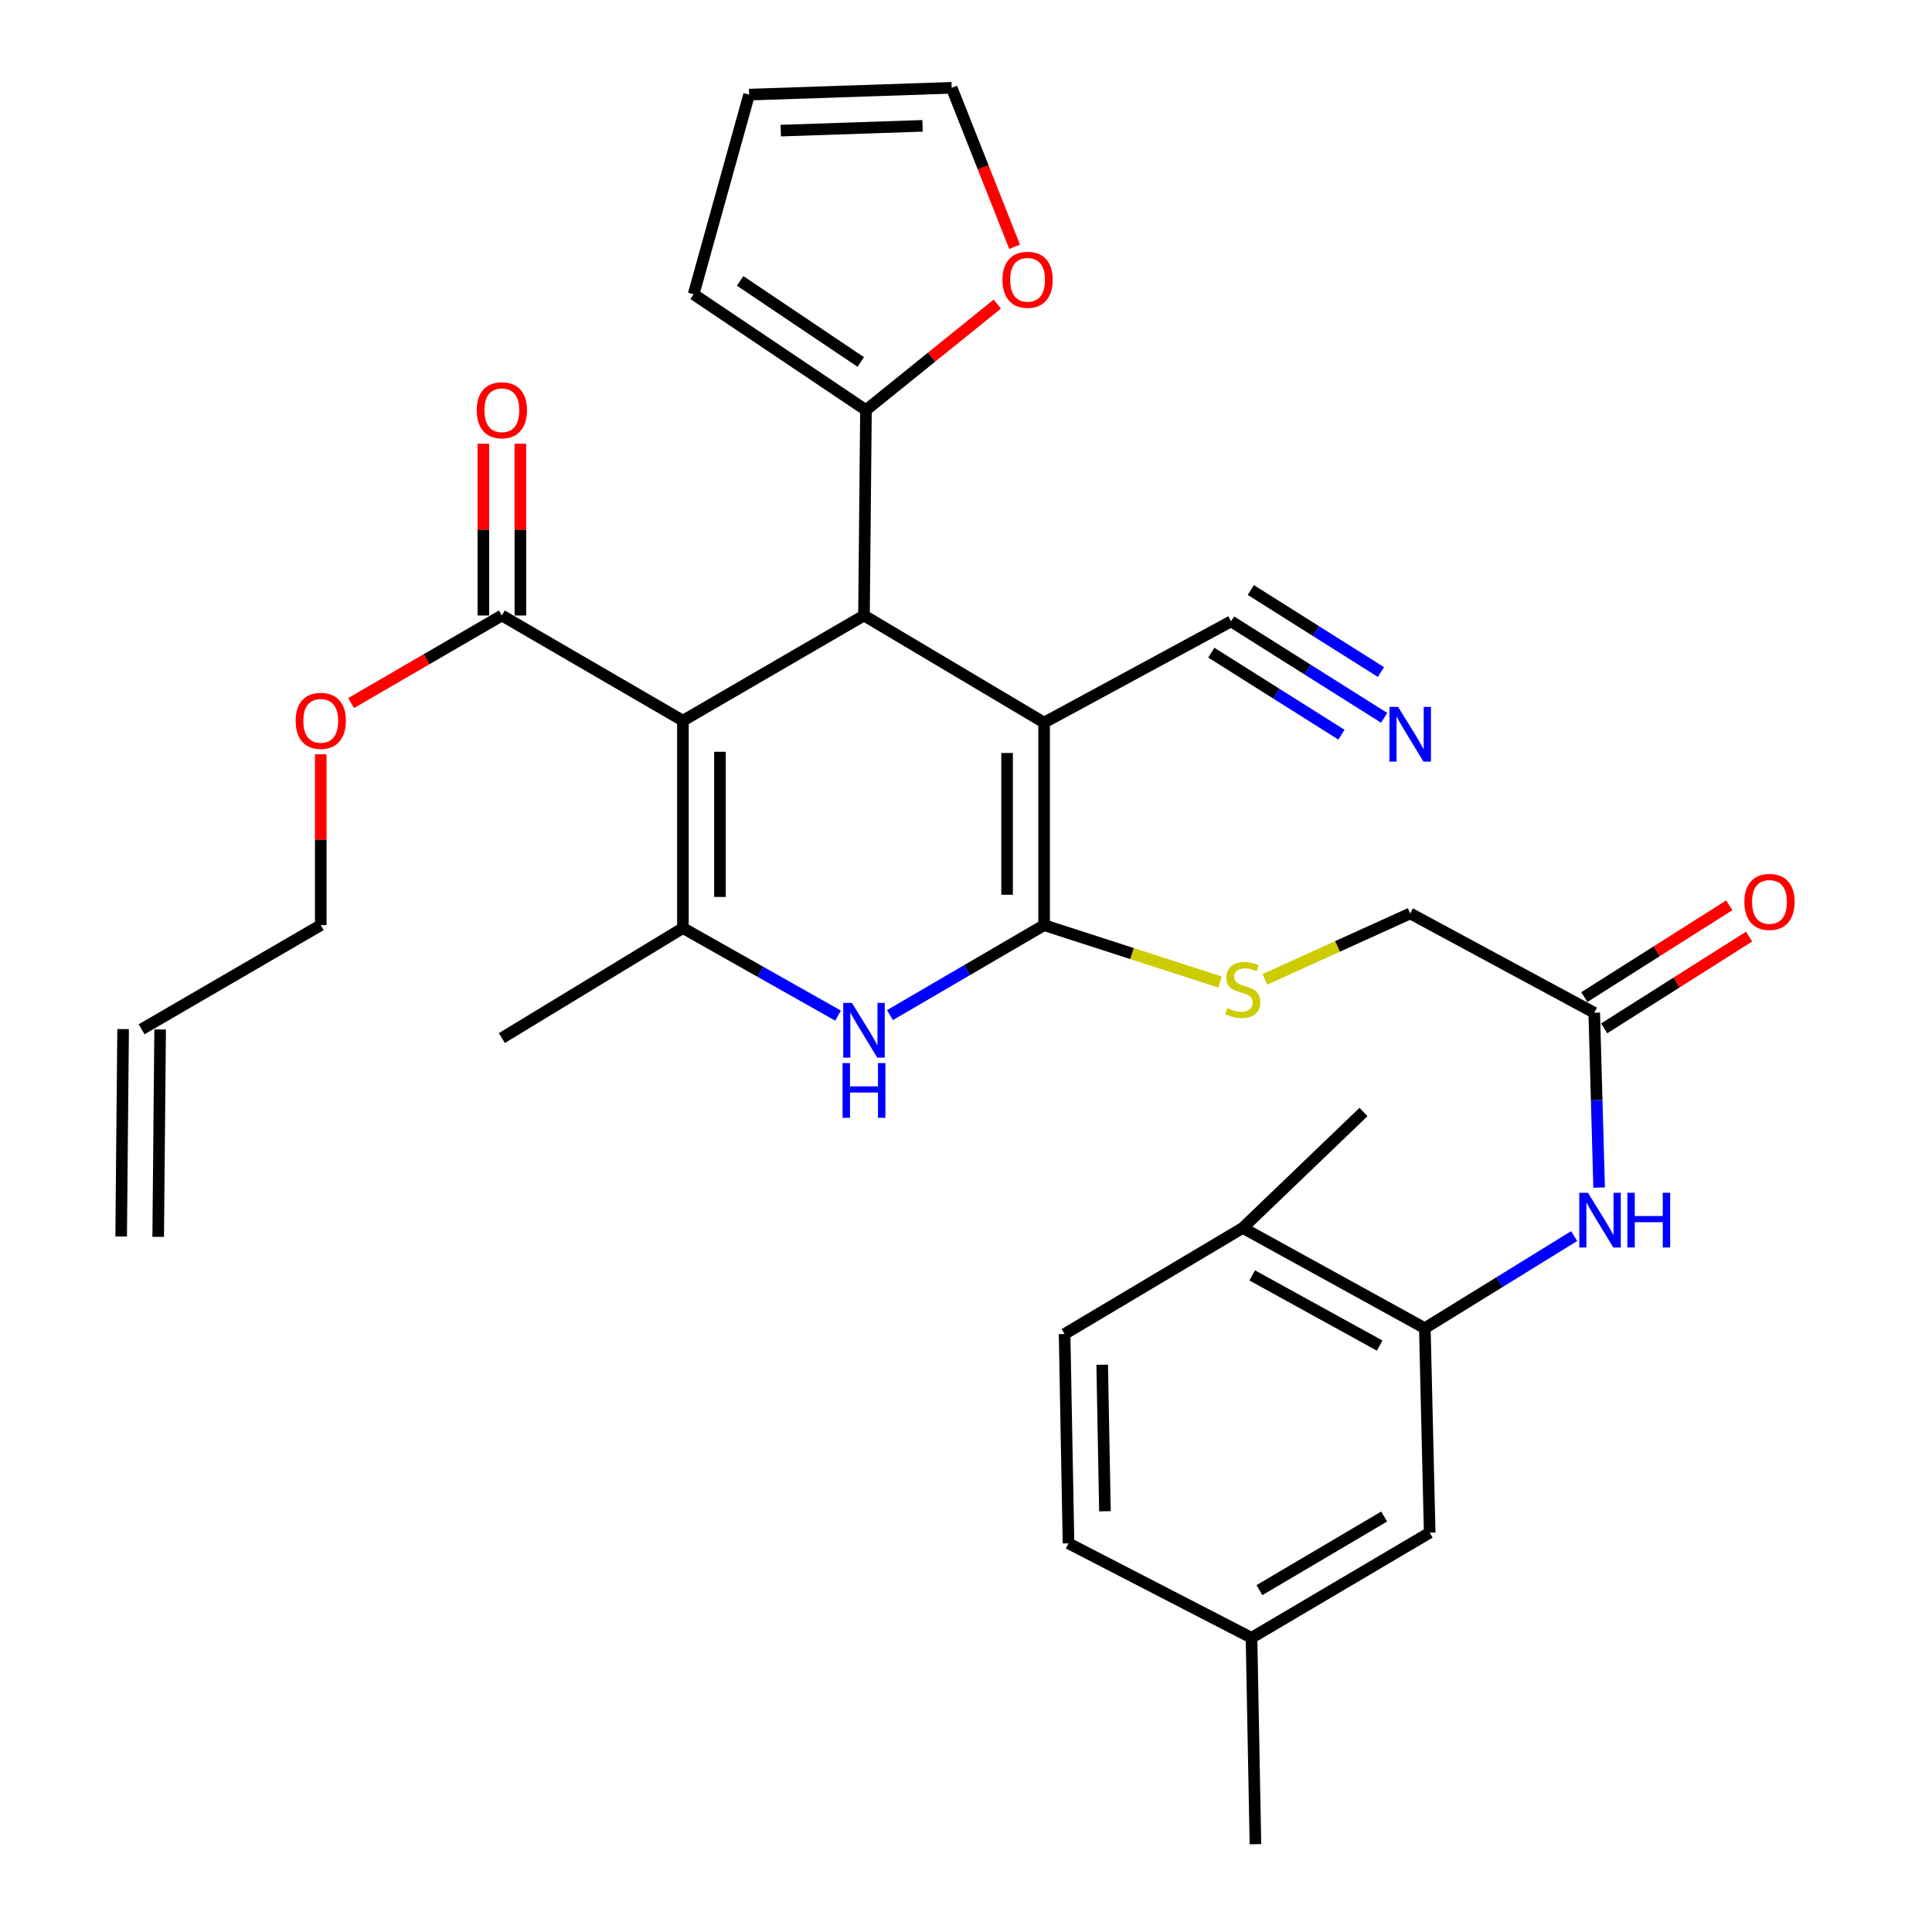 <?xml version='1.0' encoding='iso-8859-1'?>
<svg version='1.1' baseProfile='full'
              xmlns='http://www.w3.org/2000/svg'
                      xmlns:rdkit='http://www.rdkit.org/xml'
                      xmlns:xlink='http://www.w3.org/1999/xlink'
                  xml:space='preserve'
width='1000px' height='1000px' viewBox='0 0 1000 1000'>
<!-- END OF HEADER -->
<rect style='opacity:1.0;fill:#FFFFFF;stroke:none' width='1000' height='1000' x='0' y='0'> </rect>
<path class='bond-2' d='M 353.476,373.025 L 447.198,318.582' style='fill:none;fill-rule:evenodd;stroke:#000000;stroke-width:6px;stroke-linecap:butt;stroke-linejoin:miter;stroke-opacity:1' />
<path class='bond-3' d='M 353.476,373.025 L 353.476,480.355' style='fill:none;fill-rule:evenodd;stroke:#000000;stroke-width:6px;stroke-linecap:butt;stroke-linejoin:miter;stroke-opacity:1' />
<path class='bond-3' d='M 372.642,389.124 L 372.642,464.255' style='fill:none;fill-rule:evenodd;stroke:#000000;stroke-width:6px;stroke-linecap:butt;stroke-linejoin:miter;stroke-opacity:1' />
<path class='bond-5' d='M 353.476,373.025 L 259.764,318.582' style='fill:none;fill-rule:evenodd;stroke:#000000;stroke-width:6px;stroke-linecap:butt;stroke-linejoin:miter;stroke-opacity:1' />
<path class='bond-0' d='M 540.43,374.015 L 447.198,318.582' style='fill:none;fill-rule:evenodd;stroke:#000000;stroke-width:6px;stroke-linecap:butt;stroke-linejoin:miter;stroke-opacity:1' />
<path class='bond-7' d='M 540.43,374.015 L 637.198,321.606' style='fill:none;fill-rule:evenodd;stroke:#000000;stroke-width:6px;stroke-linecap:butt;stroke-linejoin:miter;stroke-opacity:1' />
<path class='bond-32' d='M 540.43,374.015 L 540.43,478.853' style='fill:none;fill-rule:evenodd;stroke:#000000;stroke-width:6px;stroke-linecap:butt;stroke-linejoin:miter;stroke-opacity:1' />
<path class='bond-32' d='M 521.264,389.741 L 521.264,463.128' style='fill:none;fill-rule:evenodd;stroke:#000000;stroke-width:6px;stroke-linecap:butt;stroke-linejoin:miter;stroke-opacity:1' />
<path class='bond-1' d='M 540.43,478.853 L 500.533,502.137' style='fill:none;fill-rule:evenodd;stroke:#000000;stroke-width:6px;stroke-linecap:butt;stroke-linejoin:miter;stroke-opacity:1' />
<path class='bond-1' d='M 500.533,502.137 L 460.637,525.421' style='fill:none;fill-rule:evenodd;stroke:#0000FF;stroke-width:6px;stroke-linecap:butt;stroke-linejoin:miter;stroke-opacity:1' />
<path class='bond-10' d='M 540.43,478.853 L 585.952,493.575' style='fill:none;fill-rule:evenodd;stroke:#000000;stroke-width:6px;stroke-linecap:butt;stroke-linejoin:miter;stroke-opacity:1' />
<path class='bond-10' d='M 585.952,493.575 L 631.475,508.296' style='fill:none;fill-rule:evenodd;stroke:#CCCC00;stroke-width:6px;stroke-linecap:butt;stroke-linejoin:miter;stroke-opacity:1' />
<path class='bond-6' d='M 447.198,318.582 L 448.22,212.264' style='fill:none;fill-rule:evenodd;stroke:#000000;stroke-width:6px;stroke-linecap:butt;stroke-linejoin:miter;stroke-opacity:1' />
<path class='bond-4' d='M 353.476,480.355 L 393.621,503.018' style='fill:none;fill-rule:evenodd;stroke:#000000;stroke-width:6px;stroke-linecap:butt;stroke-linejoin:miter;stroke-opacity:1' />
<path class='bond-4' d='M 393.621,503.018 L 433.767,525.682' style='fill:none;fill-rule:evenodd;stroke:#0000FF;stroke-width:6px;stroke-linecap:butt;stroke-linejoin:miter;stroke-opacity:1' />
<path class='bond-27' d='M 353.476,480.355 L 259.764,537.299' style='fill:none;fill-rule:evenodd;stroke:#000000;stroke-width:6px;stroke-linecap:butt;stroke-linejoin:miter;stroke-opacity:1' />
<path class='bond-17' d='M 269.347,318.582 L 269.347,274.132' style='fill:none;fill-rule:evenodd;stroke:#000000;stroke-width:6px;stroke-linecap:butt;stroke-linejoin:miter;stroke-opacity:1' />
<path class='bond-17' d='M 269.347,274.132 L 269.347,229.682' style='fill:none;fill-rule:evenodd;stroke:#FF0000;stroke-width:6px;stroke-linecap:butt;stroke-linejoin:miter;stroke-opacity:1' />
<path class='bond-17' d='M 250.181,318.582 L 250.181,274.132' style='fill:none;fill-rule:evenodd;stroke:#000000;stroke-width:6px;stroke-linecap:butt;stroke-linejoin:miter;stroke-opacity:1' />
<path class='bond-17' d='M 250.181,274.132 L 250.181,229.682' style='fill:none;fill-rule:evenodd;stroke:#FF0000;stroke-width:6px;stroke-linecap:butt;stroke-linejoin:miter;stroke-opacity:1' />
<path class='bond-25' d='M 259.764,318.582 L 220.747,341.241' style='fill:none;fill-rule:evenodd;stroke:#000000;stroke-width:6px;stroke-linecap:butt;stroke-linejoin:miter;stroke-opacity:1' />
<path class='bond-25' d='M 220.747,341.241 L 181.731,363.901' style='fill:none;fill-rule:evenodd;stroke:#FF0000;stroke-width:6px;stroke-linecap:butt;stroke-linejoin:miter;stroke-opacity:1' />
<path class='bond-13' d='M 448.22,212.264 L 482.206,184.831' style='fill:none;fill-rule:evenodd;stroke:#000000;stroke-width:6px;stroke-linecap:butt;stroke-linejoin:miter;stroke-opacity:1' />
<path class='bond-13' d='M 482.206,184.831 L 516.192,157.398' style='fill:none;fill-rule:evenodd;stroke:#FF0000;stroke-width:6px;stroke-linecap:butt;stroke-linejoin:miter;stroke-opacity:1' />
<path class='bond-15' d='M 448.22,212.264 L 359.023,152.306' style='fill:none;fill-rule:evenodd;stroke:#000000;stroke-width:6px;stroke-linecap:butt;stroke-linejoin:miter;stroke-opacity:1' />
<path class='bond-15' d='M 445.533,187.363 L 383.095,145.393' style='fill:none;fill-rule:evenodd;stroke:#000000;stroke-width:6px;stroke-linecap:butt;stroke-linejoin:miter;stroke-opacity:1' />
<path class='bond-11' d='M 637.198,321.606 L 676.818,346.581' style='fill:none;fill-rule:evenodd;stroke:#000000;stroke-width:6px;stroke-linecap:butt;stroke-linejoin:miter;stroke-opacity:1' />
<path class='bond-11' d='M 676.818,346.581 L 716.439,371.555' style='fill:none;fill-rule:evenodd;stroke:#0000FF;stroke-width:6px;stroke-linecap:butt;stroke-linejoin:miter;stroke-opacity:1' />
<path class='bond-11' d='M 626.978,337.82 L 660.655,359.048' style='fill:none;fill-rule:evenodd;stroke:#000000;stroke-width:6px;stroke-linecap:butt;stroke-linejoin:miter;stroke-opacity:1' />
<path class='bond-11' d='M 660.655,359.048 L 694.333,380.277' style='fill:none;fill-rule:evenodd;stroke:#0000FF;stroke-width:6px;stroke-linecap:butt;stroke-linejoin:miter;stroke-opacity:1' />
<path class='bond-11' d='M 647.418,305.392 L 681.096,326.621' style='fill:none;fill-rule:evenodd;stroke:#000000;stroke-width:6px;stroke-linecap:butt;stroke-linejoin:miter;stroke-opacity:1' />
<path class='bond-11' d='M 681.096,326.621 L 714.773,347.849' style='fill:none;fill-rule:evenodd;stroke:#0000FF;stroke-width:6px;stroke-linecap:butt;stroke-linejoin:miter;stroke-opacity:1' />
<path class='bond-8' d='M 737.49,687.476 L 776.132,663.639' style='fill:none;fill-rule:evenodd;stroke:#000000;stroke-width:6px;stroke-linecap:butt;stroke-linejoin:miter;stroke-opacity:1' />
<path class='bond-8' d='M 776.132,663.639 L 814.774,639.801' style='fill:none;fill-rule:evenodd;stroke:#0000FF;stroke-width:6px;stroke-linecap:butt;stroke-linejoin:miter;stroke-opacity:1' />
<path class='bond-14' d='M 737.49,687.476 L 643.256,635.568' style='fill:none;fill-rule:evenodd;stroke:#000000;stroke-width:6px;stroke-linecap:butt;stroke-linejoin:miter;stroke-opacity:1' />
<path class='bond-14' d='M 714.107,696.478 L 648.144,660.142' style='fill:none;fill-rule:evenodd;stroke:#000000;stroke-width:6px;stroke-linecap:butt;stroke-linejoin:miter;stroke-opacity:1' />
<path class='bond-16' d='M 737.49,687.476 L 740.003,793.305' style='fill:none;fill-rule:evenodd;stroke:#000000;stroke-width:6px;stroke-linecap:butt;stroke-linejoin:miter;stroke-opacity:1' />
<path class='bond-9' d='M 827.706,614.688 L 826.44,569.44' style='fill:none;fill-rule:evenodd;stroke:#0000FF;stroke-width:6px;stroke-linecap:butt;stroke-linejoin:miter;stroke-opacity:1' />
<path class='bond-9' d='M 826.44,569.44 L 825.175,524.192' style='fill:none;fill-rule:evenodd;stroke:#000000;stroke-width:6px;stroke-linecap:butt;stroke-linejoin:miter;stroke-opacity:1' />
<path class='bond-21' d='M 654.715,506.909 L 692.317,489.852' style='fill:none;fill-rule:evenodd;stroke:#CCCC00;stroke-width:6px;stroke-linecap:butt;stroke-linejoin:miter;stroke-opacity:1' />
<path class='bond-21' d='M 692.317,489.852 L 729.919,472.795' style='fill:none;fill-rule:evenodd;stroke:#000000;stroke-width:6px;stroke-linecap:butt;stroke-linejoin:miter;stroke-opacity:1' />
<path class='bond-12' d='M 825.175,524.192 L 729.919,472.795' style='fill:none;fill-rule:evenodd;stroke:#000000;stroke-width:6px;stroke-linecap:butt;stroke-linejoin:miter;stroke-opacity:1' />
<path class='bond-20' d='M 830.302,532.288 L 867.814,508.532' style='fill:none;fill-rule:evenodd;stroke:#000000;stroke-width:6px;stroke-linecap:butt;stroke-linejoin:miter;stroke-opacity:1' />
<path class='bond-20' d='M 867.814,508.532 L 905.327,484.776' style='fill:none;fill-rule:evenodd;stroke:#FF0000;stroke-width:6px;stroke-linecap:butt;stroke-linejoin:miter;stroke-opacity:1' />
<path class='bond-20' d='M 820.048,516.096 L 857.56,492.34' style='fill:none;fill-rule:evenodd;stroke:#000000;stroke-width:6px;stroke-linecap:butt;stroke-linejoin:miter;stroke-opacity:1' />
<path class='bond-20' d='M 857.56,492.34 L 895.072,468.583' style='fill:none;fill-rule:evenodd;stroke:#FF0000;stroke-width:6px;stroke-linecap:butt;stroke-linejoin:miter;stroke-opacity:1' />
<path class='bond-18' d='M 525.157,127.746 L 508.873,86.6' style='fill:none;fill-rule:evenodd;stroke:#FF0000;stroke-width:6px;stroke-linecap:butt;stroke-linejoin:miter;stroke-opacity:1' />
<path class='bond-18' d='M 508.873,86.6 L 492.59,45.455' style='fill:none;fill-rule:evenodd;stroke:#000000;stroke-width:6px;stroke-linecap:butt;stroke-linejoin:miter;stroke-opacity:1' />
<path class='bond-22' d='M 643.256,635.568 L 551.025,690.479' style='fill:none;fill-rule:evenodd;stroke:#000000;stroke-width:6px;stroke-linecap:butt;stroke-linejoin:miter;stroke-opacity:1' />
<path class='bond-30' d='M 643.256,635.568 L 705.738,575.578' style='fill:none;fill-rule:evenodd;stroke:#000000;stroke-width:6px;stroke-linecap:butt;stroke-linejoin:miter;stroke-opacity:1' />
<path class='bond-19' d='M 359.023,152.306 L 387.74,48.979' style='fill:none;fill-rule:evenodd;stroke:#000000;stroke-width:6px;stroke-linecap:butt;stroke-linejoin:miter;stroke-opacity:1' />
<path class='bond-26' d='M 740.003,793.305 L 647.782,847.726' style='fill:none;fill-rule:evenodd;stroke:#000000;stroke-width:6px;stroke-linecap:butt;stroke-linejoin:miter;stroke-opacity:1' />
<path class='bond-26' d='M 716.429,784.962 L 651.874,823.057' style='fill:none;fill-rule:evenodd;stroke:#000000;stroke-width:6px;stroke-linecap:butt;stroke-linejoin:miter;stroke-opacity:1' />
<path class='bond-33' d='M 492.59,45.455 L 387.74,48.979' style='fill:none;fill-rule:evenodd;stroke:#000000;stroke-width:6px;stroke-linecap:butt;stroke-linejoin:miter;stroke-opacity:1' />
<path class='bond-33' d='M 477.506,65.138 L 404.112,67.606' style='fill:none;fill-rule:evenodd;stroke:#000000;stroke-width:6px;stroke-linecap:butt;stroke-linejoin:miter;stroke-opacity:1' />
<path class='bond-34' d='M 551.025,690.479 L 553.059,798.832' style='fill:none;fill-rule:evenodd;stroke:#000000;stroke-width:6px;stroke-linecap:butt;stroke-linejoin:miter;stroke-opacity:1' />
<path class='bond-34' d='M 570.493,706.372 L 571.916,782.219' style='fill:none;fill-rule:evenodd;stroke:#000000;stroke-width:6px;stroke-linecap:butt;stroke-linejoin:miter;stroke-opacity:1' />
<path class='bond-23' d='M 73.299,532.753 L 166.02,478.853' style='fill:none;fill-rule:evenodd;stroke:#000000;stroke-width:6px;stroke-linecap:butt;stroke-linejoin:miter;stroke-opacity:1' />
<path class='bond-24' d='M 63.717,532.663 L 62.716,640.015' style='fill:none;fill-rule:evenodd;stroke:#000000;stroke-width:6px;stroke-linecap:butt;stroke-linejoin:miter;stroke-opacity:1' />
<path class='bond-24' d='M 82.882,532.842 L 81.881,640.194' style='fill:none;fill-rule:evenodd;stroke:#000000;stroke-width:6px;stroke-linecap:butt;stroke-linejoin:miter;stroke-opacity:1' />
<path class='bond-29' d='M 166.02,390.43 L 166.02,434.642' style='fill:none;fill-rule:evenodd;stroke:#FF0000;stroke-width:6px;stroke-linecap:butt;stroke-linejoin:miter;stroke-opacity:1' />
<path class='bond-29' d='M 166.02,434.642 L 166.02,478.853' style='fill:none;fill-rule:evenodd;stroke:#000000;stroke-width:6px;stroke-linecap:butt;stroke-linejoin:miter;stroke-opacity:1' />
<path class='bond-28' d='M 647.782,847.726 L 553.059,798.832' style='fill:none;fill-rule:evenodd;stroke:#000000;stroke-width:6px;stroke-linecap:butt;stroke-linejoin:miter;stroke-opacity:1' />
<path class='bond-31' d='M 647.782,847.726 L 649.805,954.545' style='fill:none;fill-rule:evenodd;stroke:#000000;stroke-width:6px;stroke-linecap:butt;stroke-linejoin:miter;stroke-opacity:1' />
<path  class='atom-5' d='M 440.938 519.104
L 450.218 534.104
Q 451.138 535.584, 452.618 538.264
Q 454.098 540.944, 454.178 541.104
L 454.178 519.104
L 457.938 519.104
L 457.938 547.424
L 454.058 547.424
L 444.098 531.024
Q 442.938 529.104, 441.698 526.904
Q 440.498 524.704, 440.138 524.024
L 440.138 547.424
L 436.458 547.424
L 436.458 519.104
L 440.938 519.104
' fill='#0000FF'/>
<path  class='atom-5' d='M 436.118 550.256
L 439.958 550.256
L 439.958 562.296
L 454.438 562.296
L 454.438 550.256
L 458.278 550.256
L 458.278 578.576
L 454.438 578.576
L 454.438 565.496
L 439.958 565.496
L 439.958 578.576
L 436.118 578.576
L 436.118 550.256
' fill='#0000FF'/>
<path  class='atom-10' d='M 821.917 617.373
L 831.197 632.373
Q 832.117 633.853, 833.597 636.533
Q 835.077 639.213, 835.157 639.373
L 835.157 617.373
L 838.917 617.373
L 838.917 645.693
L 835.037 645.693
L 825.077 629.293
Q 823.917 627.373, 822.677 625.173
Q 821.477 622.973, 821.117 622.293
L 821.117 645.693
L 817.437 645.693
L 817.437 617.373
L 821.917 617.373
' fill='#0000FF'/>
<path  class='atom-10' d='M 842.317 617.373
L 846.157 617.373
L 846.157 629.413
L 860.637 629.413
L 860.637 617.373
L 864.477 617.373
L 864.477 645.693
L 860.637 645.693
L 860.637 632.613
L 846.157 632.613
L 846.157 645.693
L 842.317 645.693
L 842.317 617.373
' fill='#0000FF'/>
<path  class='atom-11' d='M 635.256 521.827
Q 635.576 521.947, 636.896 522.507
Q 638.216 523.067, 639.656 523.427
Q 641.136 523.747, 642.576 523.747
Q 645.256 523.747, 646.816 522.467
Q 648.376 521.147, 648.376 518.867
Q 648.376 517.307, 647.576 516.347
Q 646.816 515.387, 645.616 514.867
Q 644.416 514.347, 642.416 513.747
Q 639.896 512.987, 638.376 512.267
Q 636.896 511.547, 635.816 510.027
Q 634.776 508.507, 634.776 505.947
Q 634.776 502.387, 637.176 500.187
Q 639.616 497.987, 644.416 497.987
Q 647.696 497.987, 651.416 499.547
L 650.496 502.627
Q 647.096 501.227, 644.536 501.227
Q 641.776 501.227, 640.256 502.387
Q 638.736 503.507, 638.776 505.467
Q 638.776 506.987, 639.536 507.907
Q 640.336 508.827, 641.456 509.347
Q 642.616 509.867, 644.536 510.467
Q 647.096 511.267, 648.616 512.067
Q 650.136 512.867, 651.216 514.507
Q 652.336 516.107, 652.336 518.867
Q 652.336 522.787, 649.696 524.907
Q 647.096 526.987, 642.736 526.987
Q 640.216 526.987, 638.296 526.427
Q 636.416 525.907, 634.176 524.987
L 635.256 521.827
' fill='#CCCC00'/>
<path  class='atom-12' d='M 723.659 365.892
L 732.939 380.892
Q 733.859 382.372, 735.339 385.052
Q 736.819 387.732, 736.899 387.892
L 736.899 365.892
L 740.659 365.892
L 740.659 394.212
L 736.779 394.212
L 726.819 377.812
Q 725.659 375.892, 724.419 373.692
Q 723.219 371.492, 722.859 370.812
L 722.859 394.212
L 719.179 394.212
L 719.179 365.892
L 723.659 365.892
' fill='#0000FF'/>
<path  class='atom-14' d='M 518.88 144.815
Q 518.88 138.015, 522.24 134.215
Q 525.6 130.415, 531.88 130.415
Q 538.16 130.415, 541.52 134.215
Q 544.88 138.015, 544.88 144.815
Q 544.88 151.695, 541.48 155.615
Q 538.08 159.495, 531.88 159.495
Q 525.64 159.495, 522.24 155.615
Q 518.88 151.735, 518.88 144.815
M 531.88 156.295
Q 536.2 156.295, 538.52 153.415
Q 540.88 150.495, 540.88 144.815
Q 540.88 139.255, 538.52 136.455
Q 536.2 133.615, 531.88 133.615
Q 527.56 133.615, 525.2 136.415
Q 522.88 139.215, 522.88 144.815
Q 522.88 150.535, 525.2 153.415
Q 527.56 156.295, 531.88 156.295
' fill='#FF0000'/>
<path  class='atom-18' d='M 246.764 212.344
Q 246.764 205.544, 250.124 201.744
Q 253.484 197.944, 259.764 197.944
Q 266.044 197.944, 269.404 201.744
Q 272.764 205.544, 272.764 212.344
Q 272.764 219.224, 269.364 223.144
Q 265.964 227.024, 259.764 227.024
Q 253.524 227.024, 250.124 223.144
Q 246.764 219.264, 246.764 212.344
M 259.764 223.824
Q 264.084 223.824, 266.404 220.944
Q 268.764 218.024, 268.764 212.344
Q 268.764 206.784, 266.404 203.984
Q 264.084 201.144, 259.764 201.144
Q 255.444 201.144, 253.084 203.944
Q 250.764 206.744, 250.764 212.344
Q 250.764 218.064, 253.084 220.944
Q 255.444 223.824, 259.764 223.824
' fill='#FF0000'/>
<path  class='atom-21' d='M 902.884 466.827
Q 902.884 460.027, 906.244 456.227
Q 909.604 452.427, 915.884 452.427
Q 922.164 452.427, 925.524 456.227
Q 928.884 460.027, 928.884 466.827
Q 928.884 473.707, 925.484 477.627
Q 922.084 481.507, 915.884 481.507
Q 909.644 481.507, 906.244 477.627
Q 902.884 473.747, 902.884 466.827
M 915.884 478.307
Q 920.204 478.307, 922.524 475.427
Q 924.884 472.507, 924.884 466.827
Q 924.884 461.267, 922.524 458.467
Q 920.204 455.627, 915.884 455.627
Q 911.564 455.627, 909.204 458.427
Q 906.884 461.227, 906.884 466.827
Q 906.884 472.547, 909.204 475.427
Q 911.564 478.307, 915.884 478.307
' fill='#FF0000'/>
<path  class='atom-26' d='M 153.02 373.105
Q 153.02 366.305, 156.38 362.505
Q 159.74 358.705, 166.02 358.705
Q 172.3 358.705, 175.66 362.505
Q 179.02 366.305, 179.02 373.105
Q 179.02 379.985, 175.62 383.905
Q 172.22 387.785, 166.02 387.785
Q 159.78 387.785, 156.38 383.905
Q 153.02 380.025, 153.02 373.105
M 166.02 384.585
Q 170.34 384.585, 172.66 381.705
Q 175.02 378.785, 175.02 373.105
Q 175.02 367.545, 172.66 364.745
Q 170.34 361.905, 166.02 361.905
Q 161.7 361.905, 159.34 364.705
Q 157.02 367.505, 157.02 373.105
Q 157.02 378.825, 159.34 381.705
Q 161.7 384.585, 166.02 384.585
' fill='#FF0000'/>
</svg>
